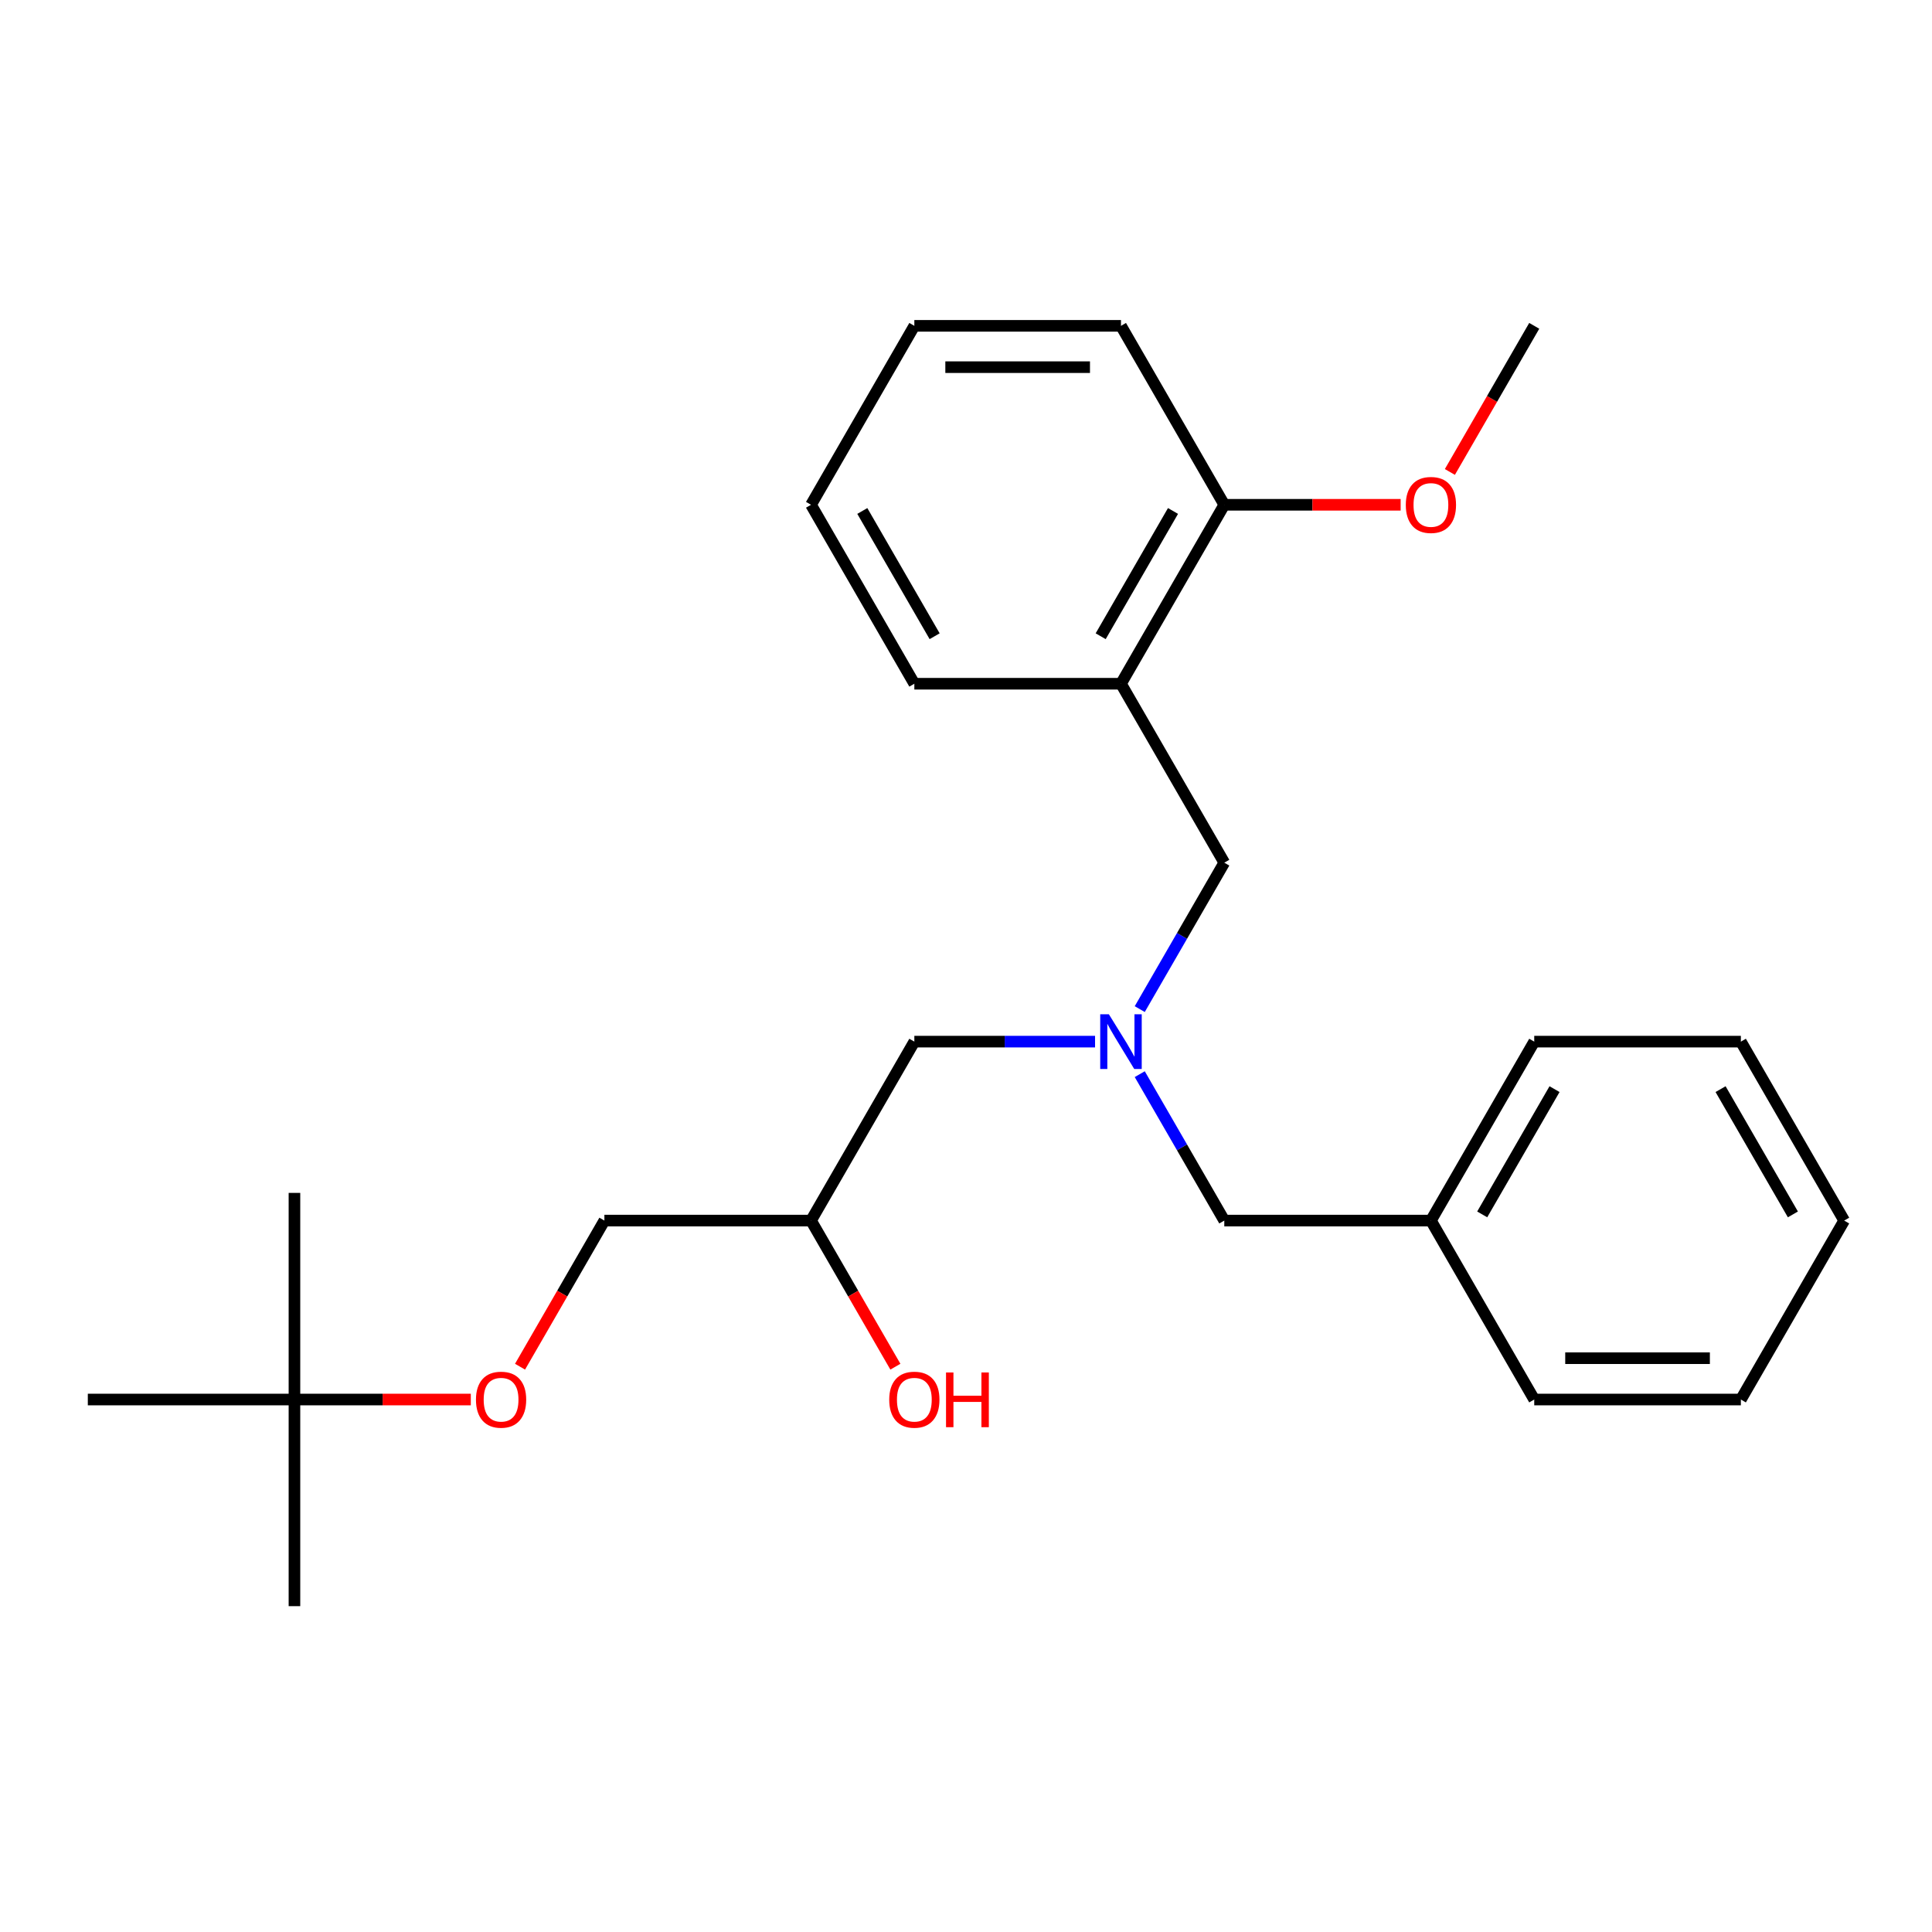 <?xml version='1.0' encoding='iso-8859-1'?>
<svg version='1.1' baseProfile='full'
              xmlns='http://www.w3.org/2000/svg'
                      xmlns:rdkit='http://www.rdkit.org/xml'
                      xmlns:xlink='http://www.w3.org/1999/xlink'
                  xml:space='preserve'
width='1000px' height='1000px' viewBox='0 0 1000 1000'>
<!-- END OF HEADER -->
<rect style='opacity:1.0;fill:#FFFFFF;stroke:none' width='1000' height='1000' x='0' y='0'> </rect>
<path class='bond-0' d='M 589.933,555.981 L 611.811,593.876' style='fill:none;fill-rule:evenodd;stroke:#0000FF;stroke-width:6px;stroke-linecap:butt;stroke-linejoin:miter;stroke-opacity:1' />
<path class='bond-0' d='M 611.811,593.876 L 633.69,631.77' style='fill:none;fill-rule:evenodd;stroke:#000000;stroke-width:6px;stroke-linecap:butt;stroke-linejoin:miter;stroke-opacity:1' />
<path class='bond-1' d='M 566.8,539.147 L 520.031,539.147' style='fill:none;fill-rule:evenodd;stroke:#0000FF;stroke-width:6px;stroke-linecap:butt;stroke-linejoin:miter;stroke-opacity:1' />
<path class='bond-1' d='M 520.031,539.147 L 473.262,539.147' style='fill:none;fill-rule:evenodd;stroke:#000000;stroke-width:6px;stroke-linecap:butt;stroke-linejoin:miter;stroke-opacity:1' />
<path class='bond-2' d='M 589.933,522.313 L 611.811,484.419' style='fill:none;fill-rule:evenodd;stroke:#0000FF;stroke-width:6px;stroke-linecap:butt;stroke-linejoin:miter;stroke-opacity:1' />
<path class='bond-2' d='M 611.811,484.419 L 633.69,446.524' style='fill:none;fill-rule:evenodd;stroke:#000000;stroke-width:6px;stroke-linecap:butt;stroke-linejoin:miter;stroke-opacity:1' />
<path class='bond-3' d='M 473.262,539.147 L 419.786,631.77' style='fill:none;fill-rule:evenodd;stroke:#000000;stroke-width:6px;stroke-linecap:butt;stroke-linejoin:miter;stroke-opacity:1' />
<path class='bond-4' d='M 312.834,631.77 L 291.002,669.585' style='fill:none;fill-rule:evenodd;stroke:#000000;stroke-width:6px;stroke-linecap:butt;stroke-linejoin:miter;stroke-opacity:1' />
<path class='bond-4' d='M 291.002,669.585 L 269.17,707.399' style='fill:none;fill-rule:evenodd;stroke:#FF0000;stroke-width:6px;stroke-linecap:butt;stroke-linejoin:miter;stroke-opacity:1' />
<path class='bond-5' d='M 312.834,631.77 L 419.786,631.77' style='fill:none;fill-rule:evenodd;stroke:#000000;stroke-width:6px;stroke-linecap:butt;stroke-linejoin:miter;stroke-opacity:1' />
<path class='bond-6' d='M 633.69,446.524 L 580.214,353.901' style='fill:none;fill-rule:evenodd;stroke:#000000;stroke-width:6px;stroke-linecap:butt;stroke-linejoin:miter;stroke-opacity:1' />
<path class='bond-7' d='M 419.786,631.77 L 441.618,669.585' style='fill:none;fill-rule:evenodd;stroke:#000000;stroke-width:6px;stroke-linecap:butt;stroke-linejoin:miter;stroke-opacity:1' />
<path class='bond-7' d='M 441.618,669.585 L 463.451,707.399' style='fill:none;fill-rule:evenodd;stroke:#FF0000;stroke-width:6px;stroke-linecap:butt;stroke-linejoin:miter;stroke-opacity:1' />
<path class='bond-8' d='M 243.684,724.393 L 198.045,724.393' style='fill:none;fill-rule:evenodd;stroke:#FF0000;stroke-width:6px;stroke-linecap:butt;stroke-linejoin:miter;stroke-opacity:1' />
<path class='bond-8' d='M 198.045,724.393 L 152.406,724.393' style='fill:none;fill-rule:evenodd;stroke:#000000;stroke-width:6px;stroke-linecap:butt;stroke-linejoin:miter;stroke-opacity:1' />
<path class='bond-9' d='M 152.406,724.393 L 152.406,831.345' style='fill:none;fill-rule:evenodd;stroke:#000000;stroke-width:6px;stroke-linecap:butt;stroke-linejoin:miter;stroke-opacity:1' />
<path class='bond-10' d='M 152.406,724.393 L 152.406,617.441' style='fill:none;fill-rule:evenodd;stroke:#000000;stroke-width:6px;stroke-linecap:butt;stroke-linejoin:miter;stroke-opacity:1' />
<path class='bond-11' d='M 152.406,724.393 L 45.455,724.393' style='fill:none;fill-rule:evenodd;stroke:#000000;stroke-width:6px;stroke-linecap:butt;stroke-linejoin:miter;stroke-opacity:1' />
<path class='bond-12' d='M 580.214,353.901 L 633.69,261.278' style='fill:none;fill-rule:evenodd;stroke:#000000;stroke-width:6px;stroke-linecap:butt;stroke-linejoin:miter;stroke-opacity:1' />
<path class='bond-12' d='M 569.711,329.312 L 607.144,264.476' style='fill:none;fill-rule:evenodd;stroke:#000000;stroke-width:6px;stroke-linecap:butt;stroke-linejoin:miter;stroke-opacity:1' />
<path class='bond-13' d='M 580.214,353.901 L 473.262,353.901' style='fill:none;fill-rule:evenodd;stroke:#000000;stroke-width:6px;stroke-linecap:butt;stroke-linejoin:miter;stroke-opacity:1' />
<path class='bond-14' d='M 633.69,261.278 L 679.329,261.278' style='fill:none;fill-rule:evenodd;stroke:#000000;stroke-width:6px;stroke-linecap:butt;stroke-linejoin:miter;stroke-opacity:1' />
<path class='bond-14' d='M 679.329,261.278 L 724.968,261.278' style='fill:none;fill-rule:evenodd;stroke:#FF0000;stroke-width:6px;stroke-linecap:butt;stroke-linejoin:miter;stroke-opacity:1' />
<path class='bond-15' d='M 633.69,261.278 L 580.214,168.655' style='fill:none;fill-rule:evenodd;stroke:#000000;stroke-width:6px;stroke-linecap:butt;stroke-linejoin:miter;stroke-opacity:1' />
<path class='bond-16' d='M 740.642,631.77 L 633.69,631.77' style='fill:none;fill-rule:evenodd;stroke:#000000;stroke-width:6px;stroke-linecap:butt;stroke-linejoin:miter;stroke-opacity:1' />
<path class='bond-17' d='M 740.642,631.77 L 794.118,539.147' style='fill:none;fill-rule:evenodd;stroke:#000000;stroke-width:6px;stroke-linecap:butt;stroke-linejoin:miter;stroke-opacity:1' />
<path class='bond-17' d='M 767.188,628.572 L 804.621,563.736' style='fill:none;fill-rule:evenodd;stroke:#000000;stroke-width:6px;stroke-linecap:butt;stroke-linejoin:miter;stroke-opacity:1' />
<path class='bond-18' d='M 740.642,631.77 L 794.118,724.393' style='fill:none;fill-rule:evenodd;stroke:#000000;stroke-width:6px;stroke-linecap:butt;stroke-linejoin:miter;stroke-opacity:1' />
<path class='bond-19' d='M 794.118,539.147 L 901.07,539.147' style='fill:none;fill-rule:evenodd;stroke:#000000;stroke-width:6px;stroke-linecap:butt;stroke-linejoin:miter;stroke-opacity:1' />
<path class='bond-20' d='M 794.118,724.393 L 901.07,724.393' style='fill:none;fill-rule:evenodd;stroke:#000000;stroke-width:6px;stroke-linecap:butt;stroke-linejoin:miter;stroke-opacity:1' />
<path class='bond-20' d='M 810.16,703.003 L 885.027,703.003' style='fill:none;fill-rule:evenodd;stroke:#000000;stroke-width:6px;stroke-linecap:butt;stroke-linejoin:miter;stroke-opacity:1' />
<path class='bond-21' d='M 901.07,539.147 L 954.545,631.77' style='fill:none;fill-rule:evenodd;stroke:#000000;stroke-width:6px;stroke-linecap:butt;stroke-linejoin:miter;stroke-opacity:1' />
<path class='bond-21' d='M 890.566,563.736 L 927.999,628.572' style='fill:none;fill-rule:evenodd;stroke:#000000;stroke-width:6px;stroke-linecap:butt;stroke-linejoin:miter;stroke-opacity:1' />
<path class='bond-22' d='M 901.07,724.393 L 954.545,631.77' style='fill:none;fill-rule:evenodd;stroke:#000000;stroke-width:6px;stroke-linecap:butt;stroke-linejoin:miter;stroke-opacity:1' />
<path class='bond-23' d='M 750.453,244.284 L 772.285,206.47' style='fill:none;fill-rule:evenodd;stroke:#FF0000;stroke-width:6px;stroke-linecap:butt;stroke-linejoin:miter;stroke-opacity:1' />
<path class='bond-23' d='M 772.285,206.47 L 794.118,168.655' style='fill:none;fill-rule:evenodd;stroke:#000000;stroke-width:6px;stroke-linecap:butt;stroke-linejoin:miter;stroke-opacity:1' />
<path class='bond-24' d='M 473.262,353.901 L 419.786,261.278' style='fill:none;fill-rule:evenodd;stroke:#000000;stroke-width:6px;stroke-linecap:butt;stroke-linejoin:miter;stroke-opacity:1' />
<path class='bond-24' d='M 483.765,329.312 L 446.332,264.476' style='fill:none;fill-rule:evenodd;stroke:#000000;stroke-width:6px;stroke-linecap:butt;stroke-linejoin:miter;stroke-opacity:1' />
<path class='bond-25' d='M 580.214,168.655 L 473.262,168.655' style='fill:none;fill-rule:evenodd;stroke:#000000;stroke-width:6px;stroke-linecap:butt;stroke-linejoin:miter;stroke-opacity:1' />
<path class='bond-25' d='M 564.171,190.045 L 489.305,190.045' style='fill:none;fill-rule:evenodd;stroke:#000000;stroke-width:6px;stroke-linecap:butt;stroke-linejoin:miter;stroke-opacity:1' />
<path class='bond-26' d='M 419.786,261.278 L 473.262,168.655' style='fill:none;fill-rule:evenodd;stroke:#000000;stroke-width:6px;stroke-linecap:butt;stroke-linejoin:miter;stroke-opacity:1' />
<path  class='atom-0' d='M 573.954 524.987
L 583.234 539.987
Q 584.154 541.467, 585.634 544.147
Q 587.114 546.827, 587.194 546.987
L 587.194 524.987
L 590.954 524.987
L 590.954 553.307
L 587.074 553.307
L 577.114 536.907
Q 575.954 534.987, 574.714 532.787
Q 573.514 530.587, 573.154 529.907
L 573.154 553.307
L 569.474 553.307
L 569.474 524.987
L 573.954 524.987
' fill='#0000FF'/>
<path  class='atom-5' d='M 460.262 724.473
Q 460.262 717.673, 463.622 713.873
Q 466.982 710.073, 473.262 710.073
Q 479.542 710.073, 482.902 713.873
Q 486.262 717.673, 486.262 724.473
Q 486.262 731.353, 482.862 735.273
Q 479.462 739.153, 473.262 739.153
Q 467.022 739.153, 463.622 735.273
Q 460.262 731.393, 460.262 724.473
M 473.262 735.953
Q 477.582 735.953, 479.902 733.073
Q 482.262 730.153, 482.262 724.473
Q 482.262 718.913, 479.902 716.113
Q 477.582 713.273, 473.262 713.273
Q 468.942 713.273, 466.582 716.073
Q 464.262 718.873, 464.262 724.473
Q 464.262 730.193, 466.582 733.073
Q 468.942 735.953, 473.262 735.953
' fill='#FF0000'/>
<path  class='atom-5' d='M 489.662 710.393
L 493.502 710.393
L 493.502 722.433
L 507.982 722.433
L 507.982 710.393
L 511.822 710.393
L 511.822 738.713
L 507.982 738.713
L 507.982 725.633
L 493.502 725.633
L 493.502 738.713
L 489.662 738.713
L 489.662 710.393
' fill='#FF0000'/>
<path  class='atom-6' d='M 246.358 724.473
Q 246.358 717.673, 249.718 713.873
Q 253.078 710.073, 259.358 710.073
Q 265.638 710.073, 268.998 713.873
Q 272.358 717.673, 272.358 724.473
Q 272.358 731.353, 268.958 735.273
Q 265.558 739.153, 259.358 739.153
Q 253.118 739.153, 249.718 735.273
Q 246.358 731.393, 246.358 724.473
M 259.358 735.953
Q 263.678 735.953, 265.998 733.073
Q 268.358 730.153, 268.358 724.473
Q 268.358 718.913, 265.998 716.113
Q 263.678 713.273, 259.358 713.273
Q 255.038 713.273, 252.678 716.073
Q 250.358 718.873, 250.358 724.473
Q 250.358 730.193, 252.678 733.073
Q 255.038 735.953, 259.358 735.953
' fill='#FF0000'/>
<path  class='atom-17' d='M 727.642 261.358
Q 727.642 254.558, 731.002 250.758
Q 734.362 246.958, 740.642 246.958
Q 746.922 246.958, 750.282 250.758
Q 753.642 254.558, 753.642 261.358
Q 753.642 268.238, 750.242 272.158
Q 746.842 276.038, 740.642 276.038
Q 734.402 276.038, 731.002 272.158
Q 727.642 268.278, 727.642 261.358
M 740.642 272.838
Q 744.962 272.838, 747.282 269.958
Q 749.642 267.038, 749.642 261.358
Q 749.642 255.798, 747.282 252.998
Q 744.962 250.158, 740.642 250.158
Q 736.322 250.158, 733.962 252.958
Q 731.642 255.758, 731.642 261.358
Q 731.642 267.078, 733.962 269.958
Q 736.322 272.838, 740.642 272.838
' fill='#FF0000'/>
</svg>

